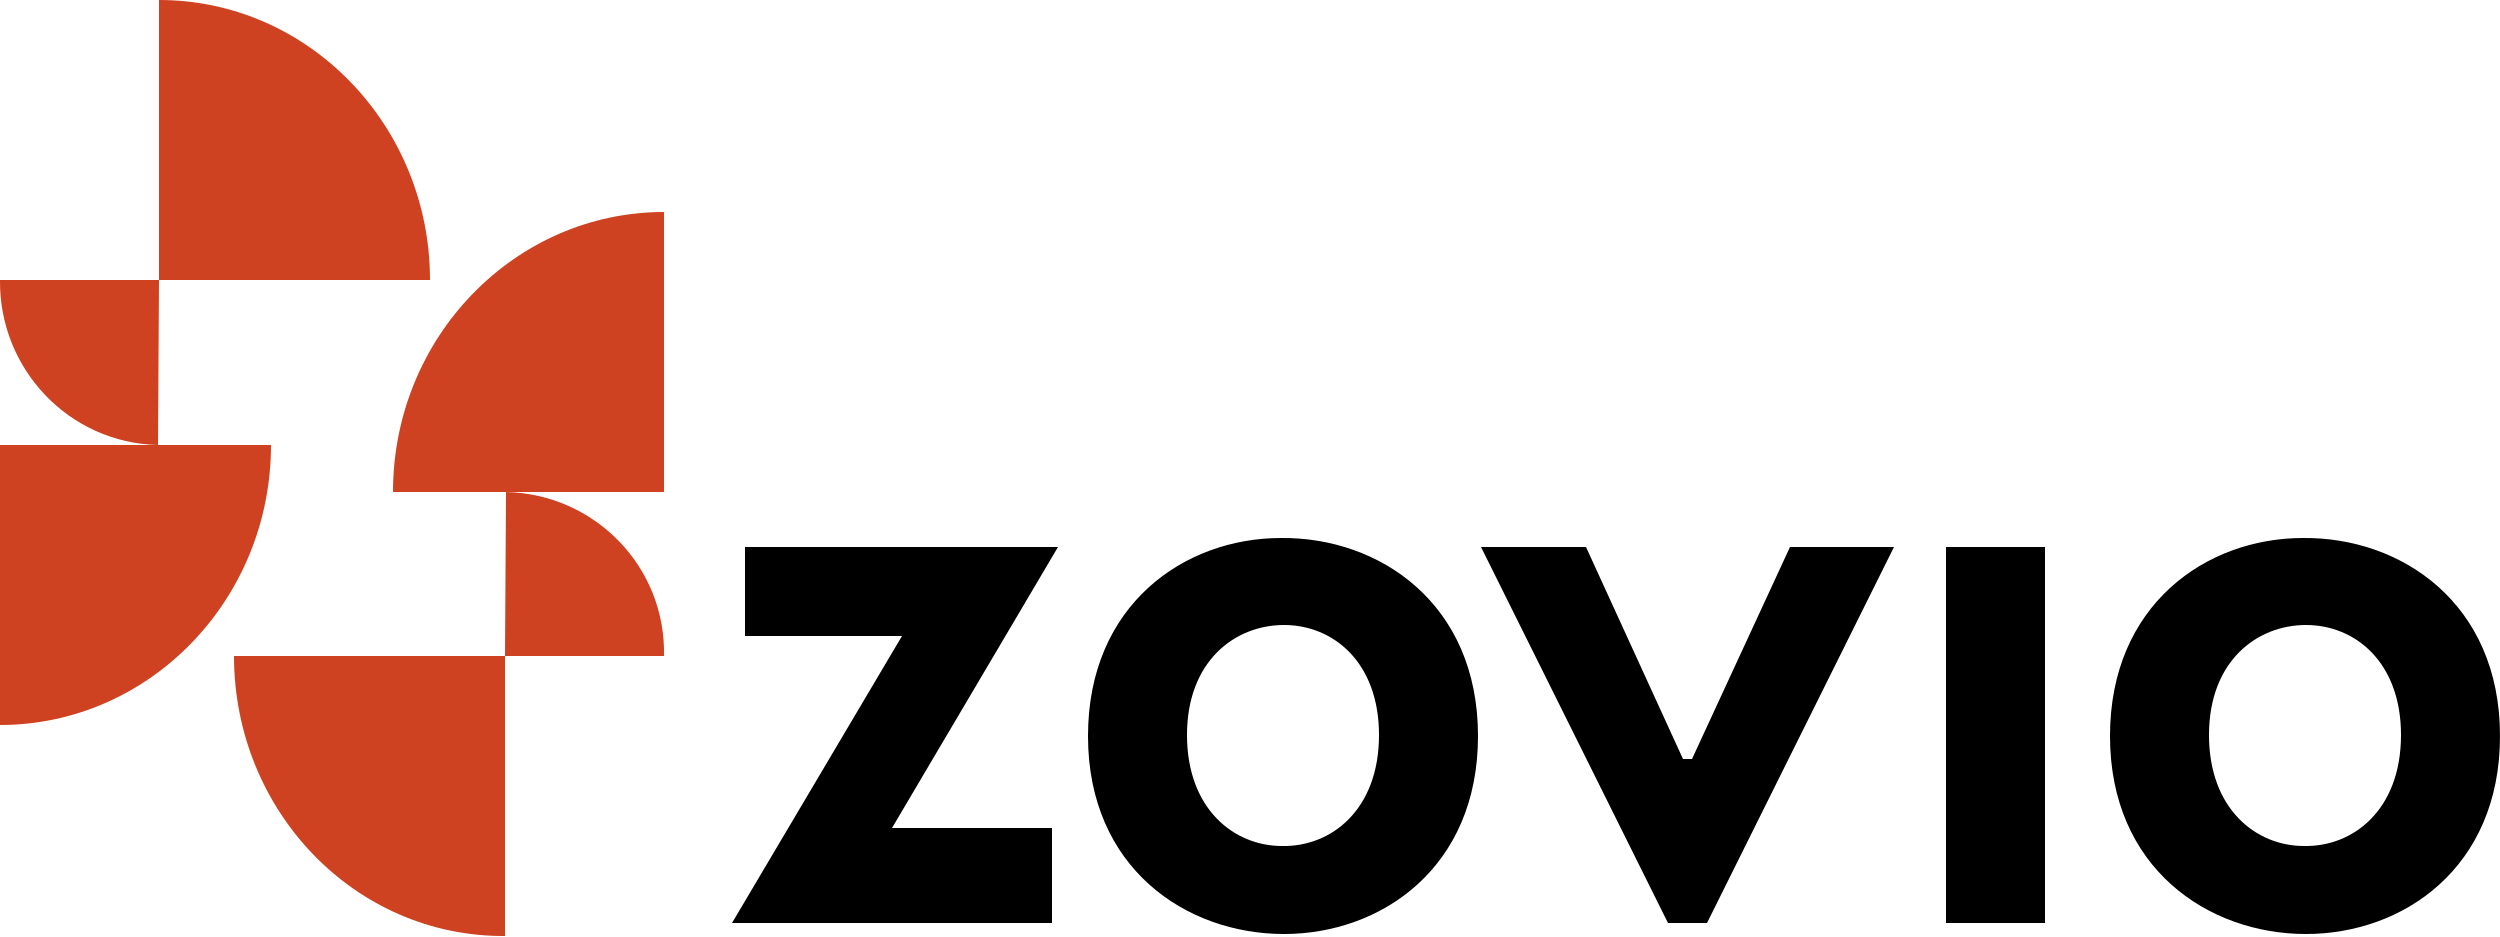 <?xml version="1.0" encoding="utf-8"?>
<!-- Generator: Adobe Illustrator 26.0.0, SVG Export Plug-In . SVG Version: 6.00 Build 0)  -->
<svg version="1.1" id="Layer_1" xmlns="http://www.w3.org/2000/svg" xmlns:xlink="http://www.w3.org/1999/xlink" x="0px" y="0px"
	 viewBox="0 0 250 93.7" style="enable-background:new 0 0 250 93.7;" xml:space="preserve">
<style type="text/css">
	.st0{fill-rule:evenodd;clip-rule:evenodd;fill:#CE4221;}
	.st1{fill-rule:evenodd;clip-rule:evenodd;}
</style>
<path class="st0" d="M23.4,65.6h27.1v28C35.5,93.7,23.4,81.1,23.4,65.6z"/>
<path class="st0" d="M43,28H15.9V0C30.9,0,43,12.6,43,28z"/>
<path class="st0" d="M15.8,44.5C6.9,44.3-0.1,36.9,0,28h15.9L15.8,44.5h11.3c0,15.5-12.2,28-27.1,28v-28H15.8z"/>
<path class="st0" d="M50.6,49.2c8.9,0.2,16,7.5,15.8,16.4H50.5L50.6,49.2H39.3c0-15.5,12.2-28,27.1-28v28H50.6z"/>
<path class="st1" d="M128.1,53.8c9.8-0.1,19.7,6.5,19.7,19.8c0,13.2-9.7,19.8-19.4,19.8c-9.8,0-19.6-6.6-19.6-19.8
	C108.8,60.5,118.4,53.8,128.1,53.8z M128.2,84.6c4.9,0.1,9.7-3.6,9.7-11.1c0-7.3-4.6-11-9.5-11c-4.9,0-9.7,3.6-9.7,11
	S123.4,84.6,128.2,84.6L128.2,84.6z M230.3,53.8c9.8-0.1,19.7,6.5,19.7,19.8c0,13.2-9.7,19.8-19.4,19.8c-9.8,0-19.6-6.6-19.6-19.8
	C211,60.5,220.6,53.8,230.3,53.8z M230.4,84.6c4.9,0.1,9.7-3.6,9.7-11.1c0-7.3-4.6-11-9.5-11s-9.7,3.6-9.7,11S225.6,84.6,230.4,84.6
	L230.4,84.6z M194.6,54.7h9.9v37.6h-9.9V54.7z M169.2,75.9l9.8-21.2h10.4l-18.7,37.6h-3.9l-18.7-37.6h10.5l9.7,21.2L169.2,75.9z
	 M73.2,92.3l17-28.7H74.5v-8.9h31.3L89.2,82.8h16v9.5H73.2z"/>
<script  xmlns=""></script>
</svg>
